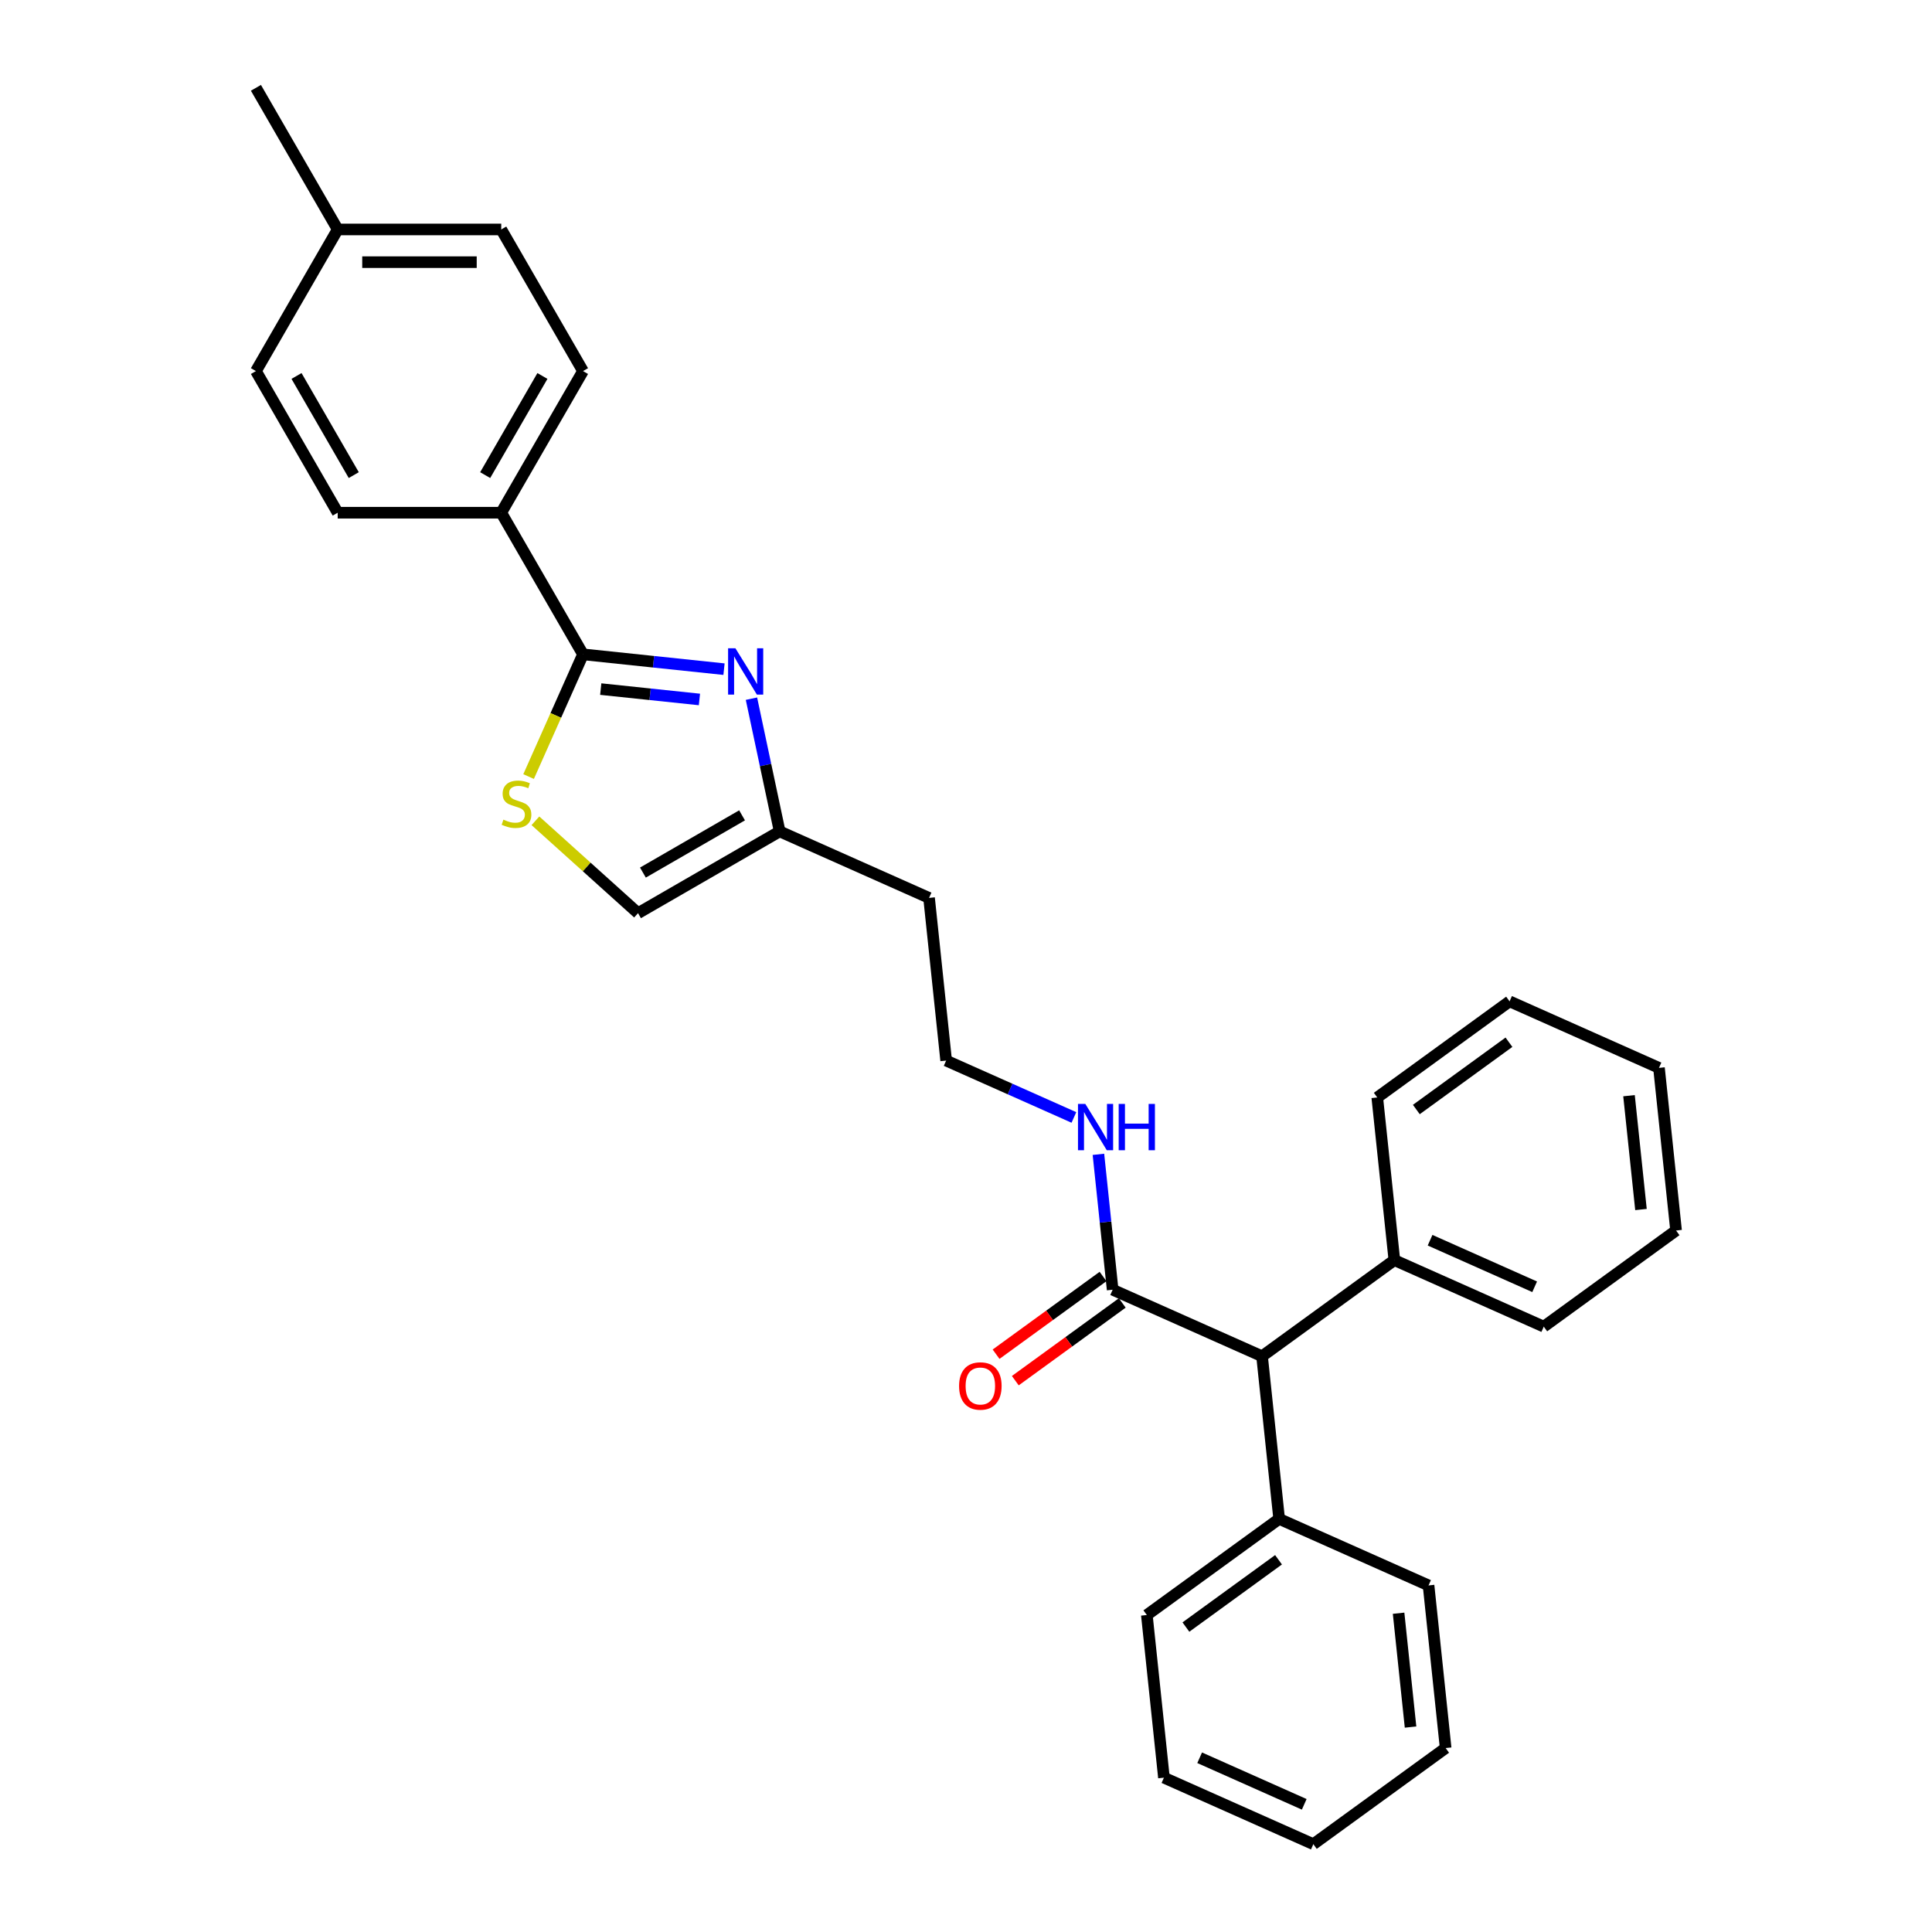 <?xml version='1.0' encoding='iso-8859-1'?>
<svg version='1.1' baseProfile='full'
              xmlns='http://www.w3.org/2000/svg'
                      xmlns:rdkit='http://www.rdkit.org/xml'
                      xmlns:xlink='http://www.w3.org/1999/xlink'
                  xml:space='preserve'
width='1000px' height='1000px' viewBox='0 0 1000 1000'>
<!-- END OF HEADER -->
<rect style='opacity:1.0;fill:#FFFFFF;stroke:none' width='1000' height='1000' x='0' y='0'> </rect>
<path class='bond-0' d='M 374.743,346.356 L 338.254,342.521' style='fill:none;fill-rule:evenodd;stroke:#0000FF;stroke-width:6px;stroke-linecap:butt;stroke-linejoin:miter;stroke-opacity:1' />
<path class='bond-0' d='M 338.254,342.521 L 301.766,338.686' style='fill:none;fill-rule:evenodd;stroke:#000000;stroke-width:6px;stroke-linecap:butt;stroke-linejoin:miter;stroke-opacity:1' />
<path class='bond-0' d='M 362.027,362.042 L 336.485,359.358' style='fill:none;fill-rule:evenodd;stroke:#0000FF;stroke-width:6px;stroke-linecap:butt;stroke-linejoin:miter;stroke-opacity:1' />
<path class='bond-0' d='M 336.485,359.358 L 310.943,356.673' style='fill:none;fill-rule:evenodd;stroke:#000000;stroke-width:6px;stroke-linecap:butt;stroke-linejoin:miter;stroke-opacity:1' />
<path class='bond-2' d='M 388.948,361.636 L 396.249,395.984' style='fill:none;fill-rule:evenodd;stroke:#0000FF;stroke-width:6px;stroke-linecap:butt;stroke-linejoin:miter;stroke-opacity:1' />
<path class='bond-2' d='M 396.249,395.984 L 403.55,430.333' style='fill:none;fill-rule:evenodd;stroke:#000000;stroke-width:6px;stroke-linecap:butt;stroke-linejoin:miter;stroke-opacity:1' />
<path class='bond-1' d='M 301.766,338.686 L 287.683,370.316' style='fill:none;fill-rule:evenodd;stroke:#000000;stroke-width:6px;stroke-linecap:butt;stroke-linejoin:miter;stroke-opacity:1' />
<path class='bond-1' d='M 287.683,370.316 L 273.6,401.947' style='fill:none;fill-rule:evenodd;stroke:#CCCC00;stroke-width:6px;stroke-linecap:butt;stroke-linejoin:miter;stroke-opacity:1' />
<path class='bond-6' d='M 301.766,338.686 L 259.441,265.378' style='fill:none;fill-rule:evenodd;stroke:#000000;stroke-width:6px;stroke-linecap:butt;stroke-linejoin:miter;stroke-opacity:1' />
<path class='bond-29' d='M 277.138,424.842 L 303.69,448.749' style='fill:none;fill-rule:evenodd;stroke:#CCCC00;stroke-width:6px;stroke-linecap:butt;stroke-linejoin:miter;stroke-opacity:1' />
<path class='bond-29' d='M 303.69,448.749 L 330.242,472.657' style='fill:none;fill-rule:evenodd;stroke:#000000;stroke-width:6px;stroke-linecap:butt;stroke-linejoin:miter;stroke-opacity:1' />
<path class='bond-4' d='M 403.55,430.333 L 330.242,472.657' style='fill:none;fill-rule:evenodd;stroke:#000000;stroke-width:6px;stroke-linecap:butt;stroke-linejoin:miter;stroke-opacity:1' />
<path class='bond-4' d='M 384.089,422.02 L 332.773,451.647' style='fill:none;fill-rule:evenodd;stroke:#000000;stroke-width:6px;stroke-linecap:butt;stroke-linejoin:miter;stroke-opacity:1' />
<path class='bond-13' d='M 403.55,430.333 L 480.88,464.762' style='fill:none;fill-rule:evenodd;stroke:#000000;stroke-width:6px;stroke-linecap:butt;stroke-linejoin:miter;stroke-opacity:1' />
<path class='bond-3' d='M 575.907,667.561 L 572.224,632.52' style='fill:none;fill-rule:evenodd;stroke:#000000;stroke-width:6px;stroke-linecap:butt;stroke-linejoin:miter;stroke-opacity:1' />
<path class='bond-3' d='M 572.224,632.52 L 568.541,597.479' style='fill:none;fill-rule:evenodd;stroke:#0000FF;stroke-width:6px;stroke-linecap:butt;stroke-linejoin:miter;stroke-opacity:1' />
<path class='bond-5' d='M 575.907,667.561 L 653.237,701.991' style='fill:none;fill-rule:evenodd;stroke:#000000;stroke-width:6px;stroke-linecap:butt;stroke-linejoin:miter;stroke-opacity:1' />
<path class='bond-7' d='M 570.931,660.713 L 543.25,680.824' style='fill:none;fill-rule:evenodd;stroke:#000000;stroke-width:6px;stroke-linecap:butt;stroke-linejoin:miter;stroke-opacity:1' />
<path class='bond-7' d='M 543.25,680.824 L 515.57,700.936' style='fill:none;fill-rule:evenodd;stroke:#FF0000;stroke-width:6px;stroke-linecap:butt;stroke-linejoin:miter;stroke-opacity:1' />
<path class='bond-7' d='M 580.882,674.41 L 553.201,694.521' style='fill:none;fill-rule:evenodd;stroke:#000000;stroke-width:6px;stroke-linecap:butt;stroke-linejoin:miter;stroke-opacity:1' />
<path class='bond-7' d='M 553.201,694.521 L 525.521,714.632' style='fill:none;fill-rule:evenodd;stroke:#FF0000;stroke-width:6px;stroke-linecap:butt;stroke-linejoin:miter;stroke-opacity:1' />
<path class='bond-9' d='M 653.237,701.991 L 662.085,786.176' style='fill:none;fill-rule:evenodd;stroke:#000000;stroke-width:6px;stroke-linecap:butt;stroke-linejoin:miter;stroke-opacity:1' />
<path class='bond-10' d='M 653.237,701.991 L 721.719,652.236' style='fill:none;fill-rule:evenodd;stroke:#000000;stroke-width:6px;stroke-linecap:butt;stroke-linejoin:miter;stroke-opacity:1' />
<path class='bond-11' d='M 259.441,265.378 L 301.766,192.07' style='fill:none;fill-rule:evenodd;stroke:#000000;stroke-width:6px;stroke-linecap:butt;stroke-linejoin:miter;stroke-opacity:1' />
<path class='bond-11' d='M 251.128,245.917 L 280.755,194.601' style='fill:none;fill-rule:evenodd;stroke:#000000;stroke-width:6px;stroke-linecap:butt;stroke-linejoin:miter;stroke-opacity:1' />
<path class='bond-12' d='M 259.441,265.378 L 174.793,265.378' style='fill:none;fill-rule:evenodd;stroke:#000000;stroke-width:6px;stroke-linecap:butt;stroke-linejoin:miter;stroke-opacity:1' />
<path class='bond-8' d='M 555.851,578.387 L 522.79,563.667' style='fill:none;fill-rule:evenodd;stroke:#0000FF;stroke-width:6px;stroke-linecap:butt;stroke-linejoin:miter;stroke-opacity:1' />
<path class='bond-8' d='M 522.79,563.667 L 489.728,548.947' style='fill:none;fill-rule:evenodd;stroke:#000000;stroke-width:6px;stroke-linecap:butt;stroke-linejoin:miter;stroke-opacity:1' />
<path class='bond-18' d='M 662.085,786.176 L 593.603,835.931' style='fill:none;fill-rule:evenodd;stroke:#000000;stroke-width:6px;stroke-linecap:butt;stroke-linejoin:miter;stroke-opacity:1' />
<path class='bond-18' d='M 661.764,807.336 L 613.826,842.164' style='fill:none;fill-rule:evenodd;stroke:#000000;stroke-width:6px;stroke-linecap:butt;stroke-linejoin:miter;stroke-opacity:1' />
<path class='bond-19' d='M 662.085,786.176 L 739.415,820.606' style='fill:none;fill-rule:evenodd;stroke:#000000;stroke-width:6px;stroke-linecap:butt;stroke-linejoin:miter;stroke-opacity:1' />
<path class='bond-20' d='M 721.719,652.236 L 799.049,686.666' style='fill:none;fill-rule:evenodd;stroke:#000000;stroke-width:6px;stroke-linecap:butt;stroke-linejoin:miter;stroke-opacity:1' />
<path class='bond-20' d='M 740.205,641.934 L 794.336,666.035' style='fill:none;fill-rule:evenodd;stroke:#000000;stroke-width:6px;stroke-linecap:butt;stroke-linejoin:miter;stroke-opacity:1' />
<path class='bond-21' d='M 721.719,652.236 L 712.871,568.051' style='fill:none;fill-rule:evenodd;stroke:#000000;stroke-width:6px;stroke-linecap:butt;stroke-linejoin:miter;stroke-opacity:1' />
<path class='bond-16' d='M 301.766,192.07 L 259.441,118.762' style='fill:none;fill-rule:evenodd;stroke:#000000;stroke-width:6px;stroke-linecap:butt;stroke-linejoin:miter;stroke-opacity:1' />
<path class='bond-15' d='M 174.793,265.378 L 132.469,192.07' style='fill:none;fill-rule:evenodd;stroke:#000000;stroke-width:6px;stroke-linecap:butt;stroke-linejoin:miter;stroke-opacity:1' />
<path class='bond-15' d='M 183.106,245.917 L 153.479,194.601' style='fill:none;fill-rule:evenodd;stroke:#000000;stroke-width:6px;stroke-linecap:butt;stroke-linejoin:miter;stroke-opacity:1' />
<path class='bond-14' d='M 480.88,464.762 L 489.728,548.947' style='fill:none;fill-rule:evenodd;stroke:#000000;stroke-width:6px;stroke-linecap:butt;stroke-linejoin:miter;stroke-opacity:1' />
<path class='bond-17' d='M 132.469,192.07 L 174.793,118.762' style='fill:none;fill-rule:evenodd;stroke:#000000;stroke-width:6px;stroke-linecap:butt;stroke-linejoin:miter;stroke-opacity:1' />
<path class='bond-30' d='M 259.441,118.762 L 174.793,118.762' style='fill:none;fill-rule:evenodd;stroke:#000000;stroke-width:6px;stroke-linecap:butt;stroke-linejoin:miter;stroke-opacity:1' />
<path class='bond-30' d='M 246.744,135.692 L 187.49,135.692' style='fill:none;fill-rule:evenodd;stroke:#000000;stroke-width:6px;stroke-linecap:butt;stroke-linejoin:miter;stroke-opacity:1' />
<path class='bond-22' d='M 174.793,118.762 L 132.469,45.455' style='fill:none;fill-rule:evenodd;stroke:#000000;stroke-width:6px;stroke-linecap:butt;stroke-linejoin:miter;stroke-opacity:1' />
<path class='bond-25' d='M 593.603,835.931 L 602.451,920.116' style='fill:none;fill-rule:evenodd;stroke:#000000;stroke-width:6px;stroke-linecap:butt;stroke-linejoin:miter;stroke-opacity:1' />
<path class='bond-26' d='M 739.415,820.606 L 748.264,904.79' style='fill:none;fill-rule:evenodd;stroke:#000000;stroke-width:6px;stroke-linecap:butt;stroke-linejoin:miter;stroke-opacity:1' />
<path class='bond-26' d='M 723.906,835.003 L 730.099,893.932' style='fill:none;fill-rule:evenodd;stroke:#000000;stroke-width:6px;stroke-linecap:butt;stroke-linejoin:miter;stroke-opacity:1' />
<path class='bond-23' d='M 799.049,686.666 L 867.531,636.91' style='fill:none;fill-rule:evenodd;stroke:#000000;stroke-width:6px;stroke-linecap:butt;stroke-linejoin:miter;stroke-opacity:1' />
<path class='bond-24' d='M 712.871,568.051 L 781.353,518.296' style='fill:none;fill-rule:evenodd;stroke:#000000;stroke-width:6px;stroke-linecap:butt;stroke-linejoin:miter;stroke-opacity:1' />
<path class='bond-24' d='M 733.094,574.284 L 781.032,539.456' style='fill:none;fill-rule:evenodd;stroke:#000000;stroke-width:6px;stroke-linecap:butt;stroke-linejoin:miter;stroke-opacity:1' />
<path class='bond-31' d='M 867.531,636.91 L 858.683,552.726' style='fill:none;fill-rule:evenodd;stroke:#000000;stroke-width:6px;stroke-linecap:butt;stroke-linejoin:miter;stroke-opacity:1' />
<path class='bond-31' d='M 849.367,626.052 L 843.173,567.123' style='fill:none;fill-rule:evenodd;stroke:#000000;stroke-width:6px;stroke-linecap:butt;stroke-linejoin:miter;stroke-opacity:1' />
<path class='bond-28' d='M 781.353,518.296 L 858.683,552.726' style='fill:none;fill-rule:evenodd;stroke:#000000;stroke-width:6px;stroke-linecap:butt;stroke-linejoin:miter;stroke-opacity:1' />
<path class='bond-32' d='M 602.451,920.116 L 679.782,954.545' style='fill:none;fill-rule:evenodd;stroke:#000000;stroke-width:6px;stroke-linecap:butt;stroke-linejoin:miter;stroke-opacity:1' />
<path class='bond-32' d='M 620.937,909.814 L 675.068,933.915' style='fill:none;fill-rule:evenodd;stroke:#000000;stroke-width:6px;stroke-linecap:butt;stroke-linejoin:miter;stroke-opacity:1' />
<path class='bond-27' d='M 748.264,904.79 L 679.782,954.545' style='fill:none;fill-rule:evenodd;stroke:#000000;stroke-width:6px;stroke-linecap:butt;stroke-linejoin:miter;stroke-opacity:1' />
<path  class='atom-0' d='M 380.651 335.548
L 388.507 348.245
Q 389.286 349.498, 390.538 351.766
Q 391.791 354.035, 391.859 354.17
L 391.859 335.548
L 395.042 335.548
L 395.042 359.52
L 391.757 359.52
L 383.326 345.638
Q 382.344 344.012, 381.295 342.15
Q 380.279 340.288, 379.974 339.712
L 379.974 359.52
L 376.859 359.52
L 376.859 335.548
L 380.651 335.548
' fill='#0000FF'/>
<path  class='atom-2' d='M 260.564 424.244
Q 260.835 424.345, 261.952 424.819
Q 263.07 425.293, 264.289 425.598
Q 265.541 425.869, 266.76 425.869
Q 269.029 425.869, 270.349 424.785
Q 271.67 423.668, 271.67 421.738
Q 271.67 420.418, 270.993 419.605
Q 270.349 418.792, 269.334 418.352
Q 268.318 417.912, 266.625 417.404
Q 264.492 416.761, 263.205 416.151
Q 261.952 415.542, 261.038 414.255
Q 260.158 412.969, 260.158 410.802
Q 260.158 407.788, 262.189 405.926
Q 264.255 404.063, 268.318 404.063
Q 271.094 404.063, 274.243 405.384
L 273.465 407.991
Q 270.586 406.806, 268.419 406.806
Q 266.083 406.806, 264.797 407.788
Q 263.51 408.736, 263.544 410.395
Q 263.544 411.682, 264.187 412.461
Q 264.864 413.239, 265.812 413.68
Q 266.794 414.12, 268.419 414.628
Q 270.586 415.305, 271.873 415.982
Q 273.16 416.659, 274.074 418.047
Q 275.022 419.402, 275.022 421.738
Q 275.022 425.056, 272.787 426.851
Q 270.586 428.612, 266.896 428.612
Q 264.763 428.612, 263.137 428.138
Q 261.546 427.697, 259.65 426.919
L 260.564 424.244
' fill='#CCCC00'/>
<path  class='atom-8' d='M 496.42 717.384
Q 496.42 711.628, 499.265 708.412
Q 502.109 705.195, 507.425 705.195
Q 512.741 705.195, 515.585 708.412
Q 518.429 711.628, 518.429 717.384
Q 518.429 723.208, 515.551 726.526
Q 512.673 729.811, 507.425 729.811
Q 502.143 729.811, 499.265 726.526
Q 496.42 723.242, 496.42 717.384
M 507.425 727.102
Q 511.081 727.102, 513.045 724.664
Q 515.043 722.192, 515.043 717.384
Q 515.043 712.678, 513.045 710.308
Q 511.081 707.904, 507.425 707.904
Q 503.768 707.904, 501.77 710.274
Q 499.806 712.644, 499.806 717.384
Q 499.806 722.226, 501.77 724.664
Q 503.768 727.102, 507.425 727.102
' fill='#FF0000'/>
<path  class='atom-9' d='M 561.76 571.39
L 569.615 584.088
Q 570.394 585.34, 571.646 587.609
Q 572.899 589.878, 572.967 590.013
L 572.967 571.39
L 576.15 571.39
L 576.15 595.363
L 572.865 595.363
L 564.434 581.48
Q 563.453 579.855, 562.403 577.993
Q 561.387 576.131, 561.082 575.555
L 561.082 595.363
L 557.967 595.363
L 557.967 571.39
L 561.76 571.39
' fill='#0000FF'/>
<path  class='atom-9' d='M 579.028 571.39
L 582.278 571.39
L 582.278 581.582
L 594.535 581.582
L 594.535 571.39
L 597.786 571.39
L 597.786 595.363
L 594.535 595.363
L 594.535 584.291
L 582.278 584.291
L 582.278 595.363
L 579.028 595.363
L 579.028 571.39
' fill='#0000FF'/>
</svg>
